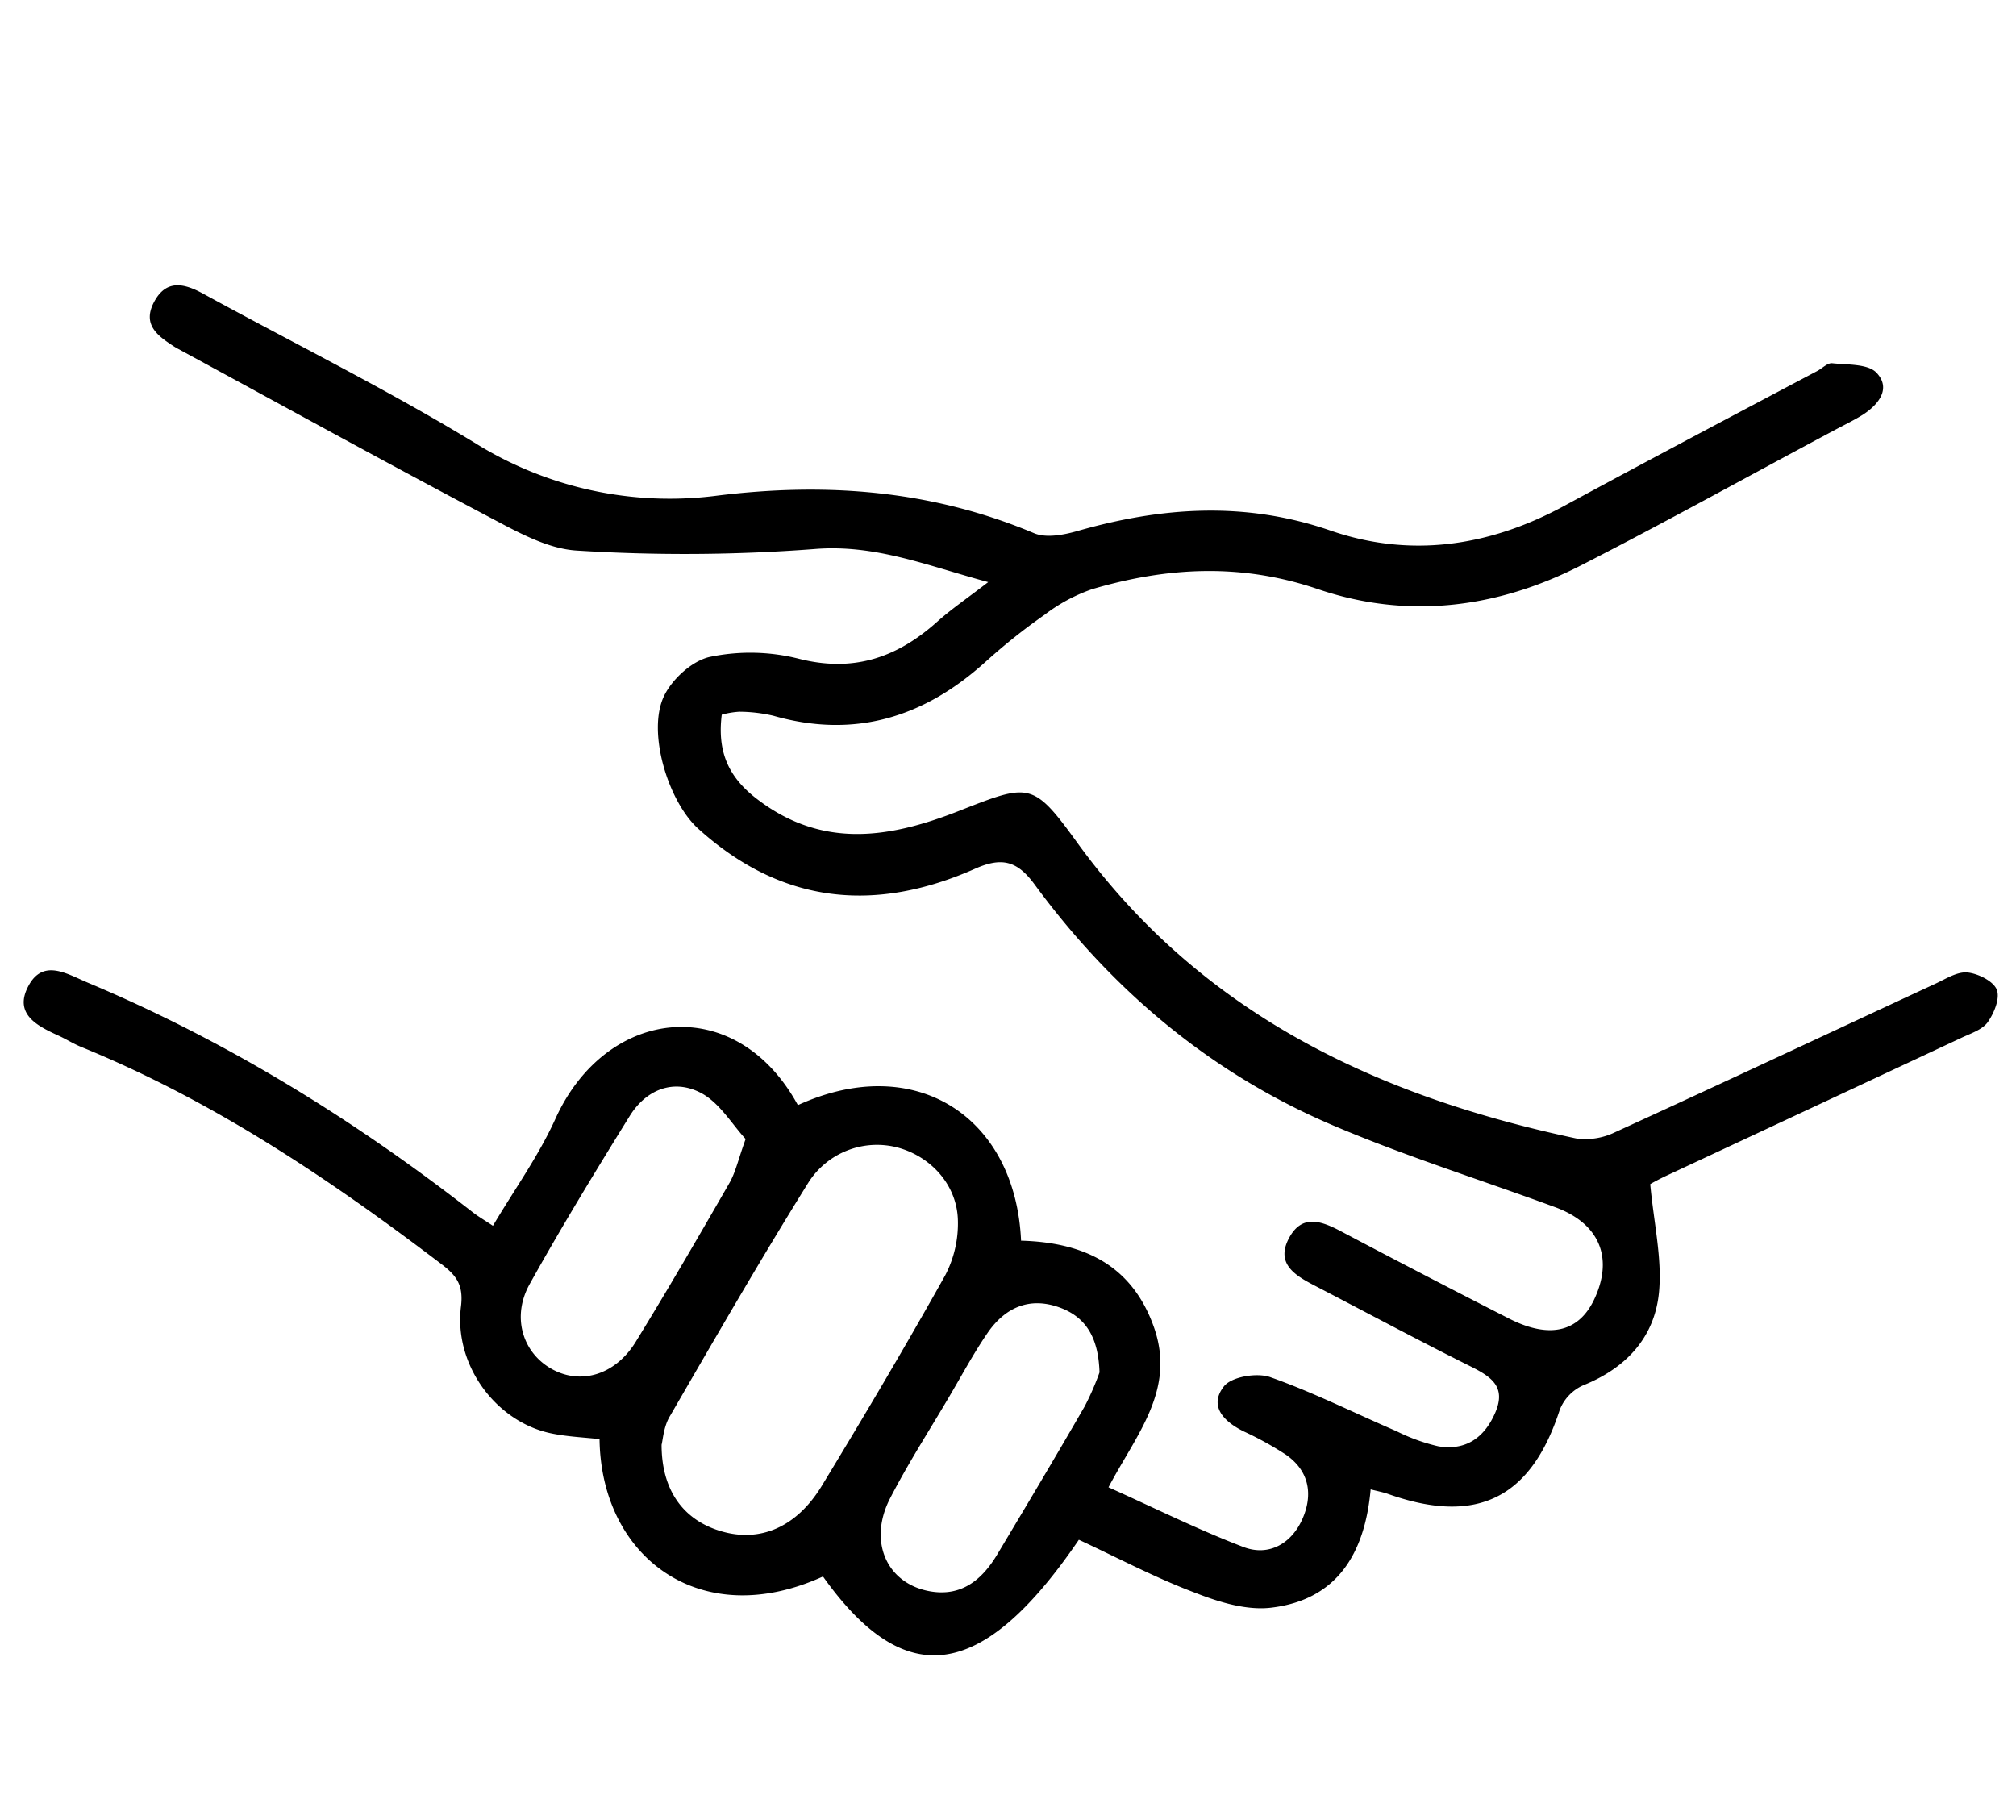 <?xml version="1.0" encoding="UTF-8"?> <svg xmlns="http://www.w3.org/2000/svg" id="Слой_1" data-name="Слой 1" viewBox="0 0 374.96 338.57"> <path d="M200.66,286.39c-18,26.4-32.33,28.26-47.59,6.83-22.82,10.41-41.28-3.6-41.56-25.55-2.85-.31-5.79-.44-8.65-1C92.41,264.69,84.37,254,85.74,243c.48-3.88-.76-5.69-3.56-7.82-20.89-15.91-42.58-30.46-67.05-40.44-1.38-.56-2.66-1.36-4-2-4-1.82-8.64-4-5.89-9.27s7.21-2.32,11.15-.67C42.28,193.68,65.92,208.31,88,225.53c1,.77,2.08,1.39,3.68,2.46,4-6.75,8.5-13,11.62-19.89,9.46-20.89,33.58-23.67,45.1-2.55,21.89-10,40.48,2.2,41.51,25.21,11.33.31,20.5,4.28,24.68,16s-3.19,19.94-8.42,29.87c8.54,3.83,16.65,7.88,25.08,11.1,4.79,1.83,9-.68,11-5.23s1.25-8.93-3.09-11.94a61.35,61.35,0,0,0-7.83-4.32c-3.7-1.82-6.56-4.72-3.69-8.38,1.42-1.81,6.15-2.59,8.63-1.71,8,2.83,15.66,6.68,23.48,10.05a34.74,34.74,0,0,0,7.78,2.81c5.07.84,8.56-1.58,10.58-6.27,2.11-4.88-.86-6.72-4.63-8.61-9.72-4.85-19.31-10-28.94-15-3.54-1.84-7.29-4-4.86-8.72s6.12-3.31,9.85-1.33q15.54,8.22,31.2,16.2c7.69,3.89,13.19,2.39,16-4.08,3.3-7.49.61-13.67-7.41-16.64-13.77-5.08-27.82-9.47-41.31-15.21-22.64-9.62-41-25-55.54-44.79-3.19-4.36-6-5.24-11.07-3-18.61,8.27-36,6.65-51.56-7.45-5.58-5.07-9.54-18-6.33-24.66,1.52-3.17,5.27-6.58,8.57-7.28a36.88,36.88,0,0,1,16.36.32c10.21,2.64,18.35-.12,25.84-6.82,2.67-2.39,5.66-4.42,9.52-7.4-11.39-3.07-21.06-7.1-32.43-6.14a318.84,318.84,0,0,1-44,.28c-5.62-.31-11.31-3.57-16.53-6.32-19.21-10.14-38.24-20.64-57.34-31-.37-.2-.75-.4-1.11-.63-3-1.95-5.94-4-3.79-8.19,2.25-4.35,5.58-3.62,9.19-1.64,16.82,9.2,34.05,17.73,50.42,27.68a68.44,68.44,0,0,0,45.23,9.87c20.32-2.5,39.89-1,58.91,7,2.24.93,5.45.32,8-.4,15.7-4.5,31.19-5.58,47.07-.11,14.83,5.12,29.38,3,43.2-4.41C306.38,85.71,322.2,77.36,338,69c.94-.5,1.92-1.54,2.79-1.44,2.85.31,6.66.08,8.25,1.79,2.73,2.92.37,5.9-2.6,7.81-1.61,1-3.36,1.85-5.05,2.75C325.61,88.32,310,97,294.05,105.16c-15.62,8-32.3,10.07-48.91,4.42-14.3-4.87-28.06-4.11-42,0a31.58,31.58,0,0,0-8.86,4.77,112.93,112.93,0,0,0-11,8.77c-11.43,10.33-24.35,14.32-39.47,10a28.39,28.39,0,0,0-6.33-.74,15.57,15.57,0,0,0-3.24.55c-.82,6.65,1.05,11.44,6.46,15.61,12.13,9.36,24.61,7.39,37.43,2.38,13.31-5.21,13.91-5.69,22.19,5.76,23.07,31.85,55.7,47.18,92.8,55.06a12.59,12.59,0,0,0,7.27-1.15c19.93-9.11,39.76-18.43,59.64-27.65,1.91-.89,4-2.24,5.9-2.06s4.77,1.56,5.44,3.16-.47,4.38-1.65,6.06c-1,1.41-3.14,2.1-4.87,2.91q-27.45,12.85-54.92,25.67c-1.52.71-3,1.55-3,1.57.68,7.29,2.21,13.76,1.64,20-.77,8.44-6.08,14.2-14.14,17.43a8.34,8.34,0,0,0-4.32,4.52c-5.33,16.47-15.42,21.52-31.91,15.68-.95-.34-1.95-.52-3.27-.86-1.07,11.9-6.22,20.53-18.48,22-4.54.55-9.65-1-14.08-2.74C215,293.52,208.06,289.83,200.66,286.39Zm-77.61-17.67c0,8.53,4.09,14,11,16.06,7.24,2.17,14.08-.65,18.8-8.42,7.85-12.92,15.56-25.94,22.94-39.13a20.85,20.85,0,0,0,2.37-10.33c-.19-6.49-4.94-11.69-11-13.41a15.11,15.11,0,0,0-16.79,6.44c-8.89,14.27-17.3,28.85-25.73,43.4C123.44,265.26,123.3,267.77,123.05,268.72Zm15.63-56.87c-2.52-2.71-4.85-6.77-8.35-8.59-5.07-2.63-10.16-.62-13.22,4.33-6.38,10.29-12.69,20.64-18.58,31.22-3.36,6-1.4,12.55,3.78,15.64,5.42,3.23,12,1.46,15.89-4.81,6-9.76,11.77-19.7,17.49-29.65C136.82,218,137.3,215.68,138.68,211.85Zm65.82,43.41c-.2-6.53-2.56-10.33-7.5-12.1-5.6-2-10.1.09-13.31,4.75-2.64,3.84-4.85,8-7.22,12-3.67,6.23-7.6,12.33-10.9,18.74-4.15,8-.68,15.88,7.37,17.32,5.88,1.05,9.71-2.13,12.53-6.83,5.47-9.14,10.93-18.29,16.25-27.52A49.77,49.77,0,0,0,204.5,255.26Z"></path> </svg> 